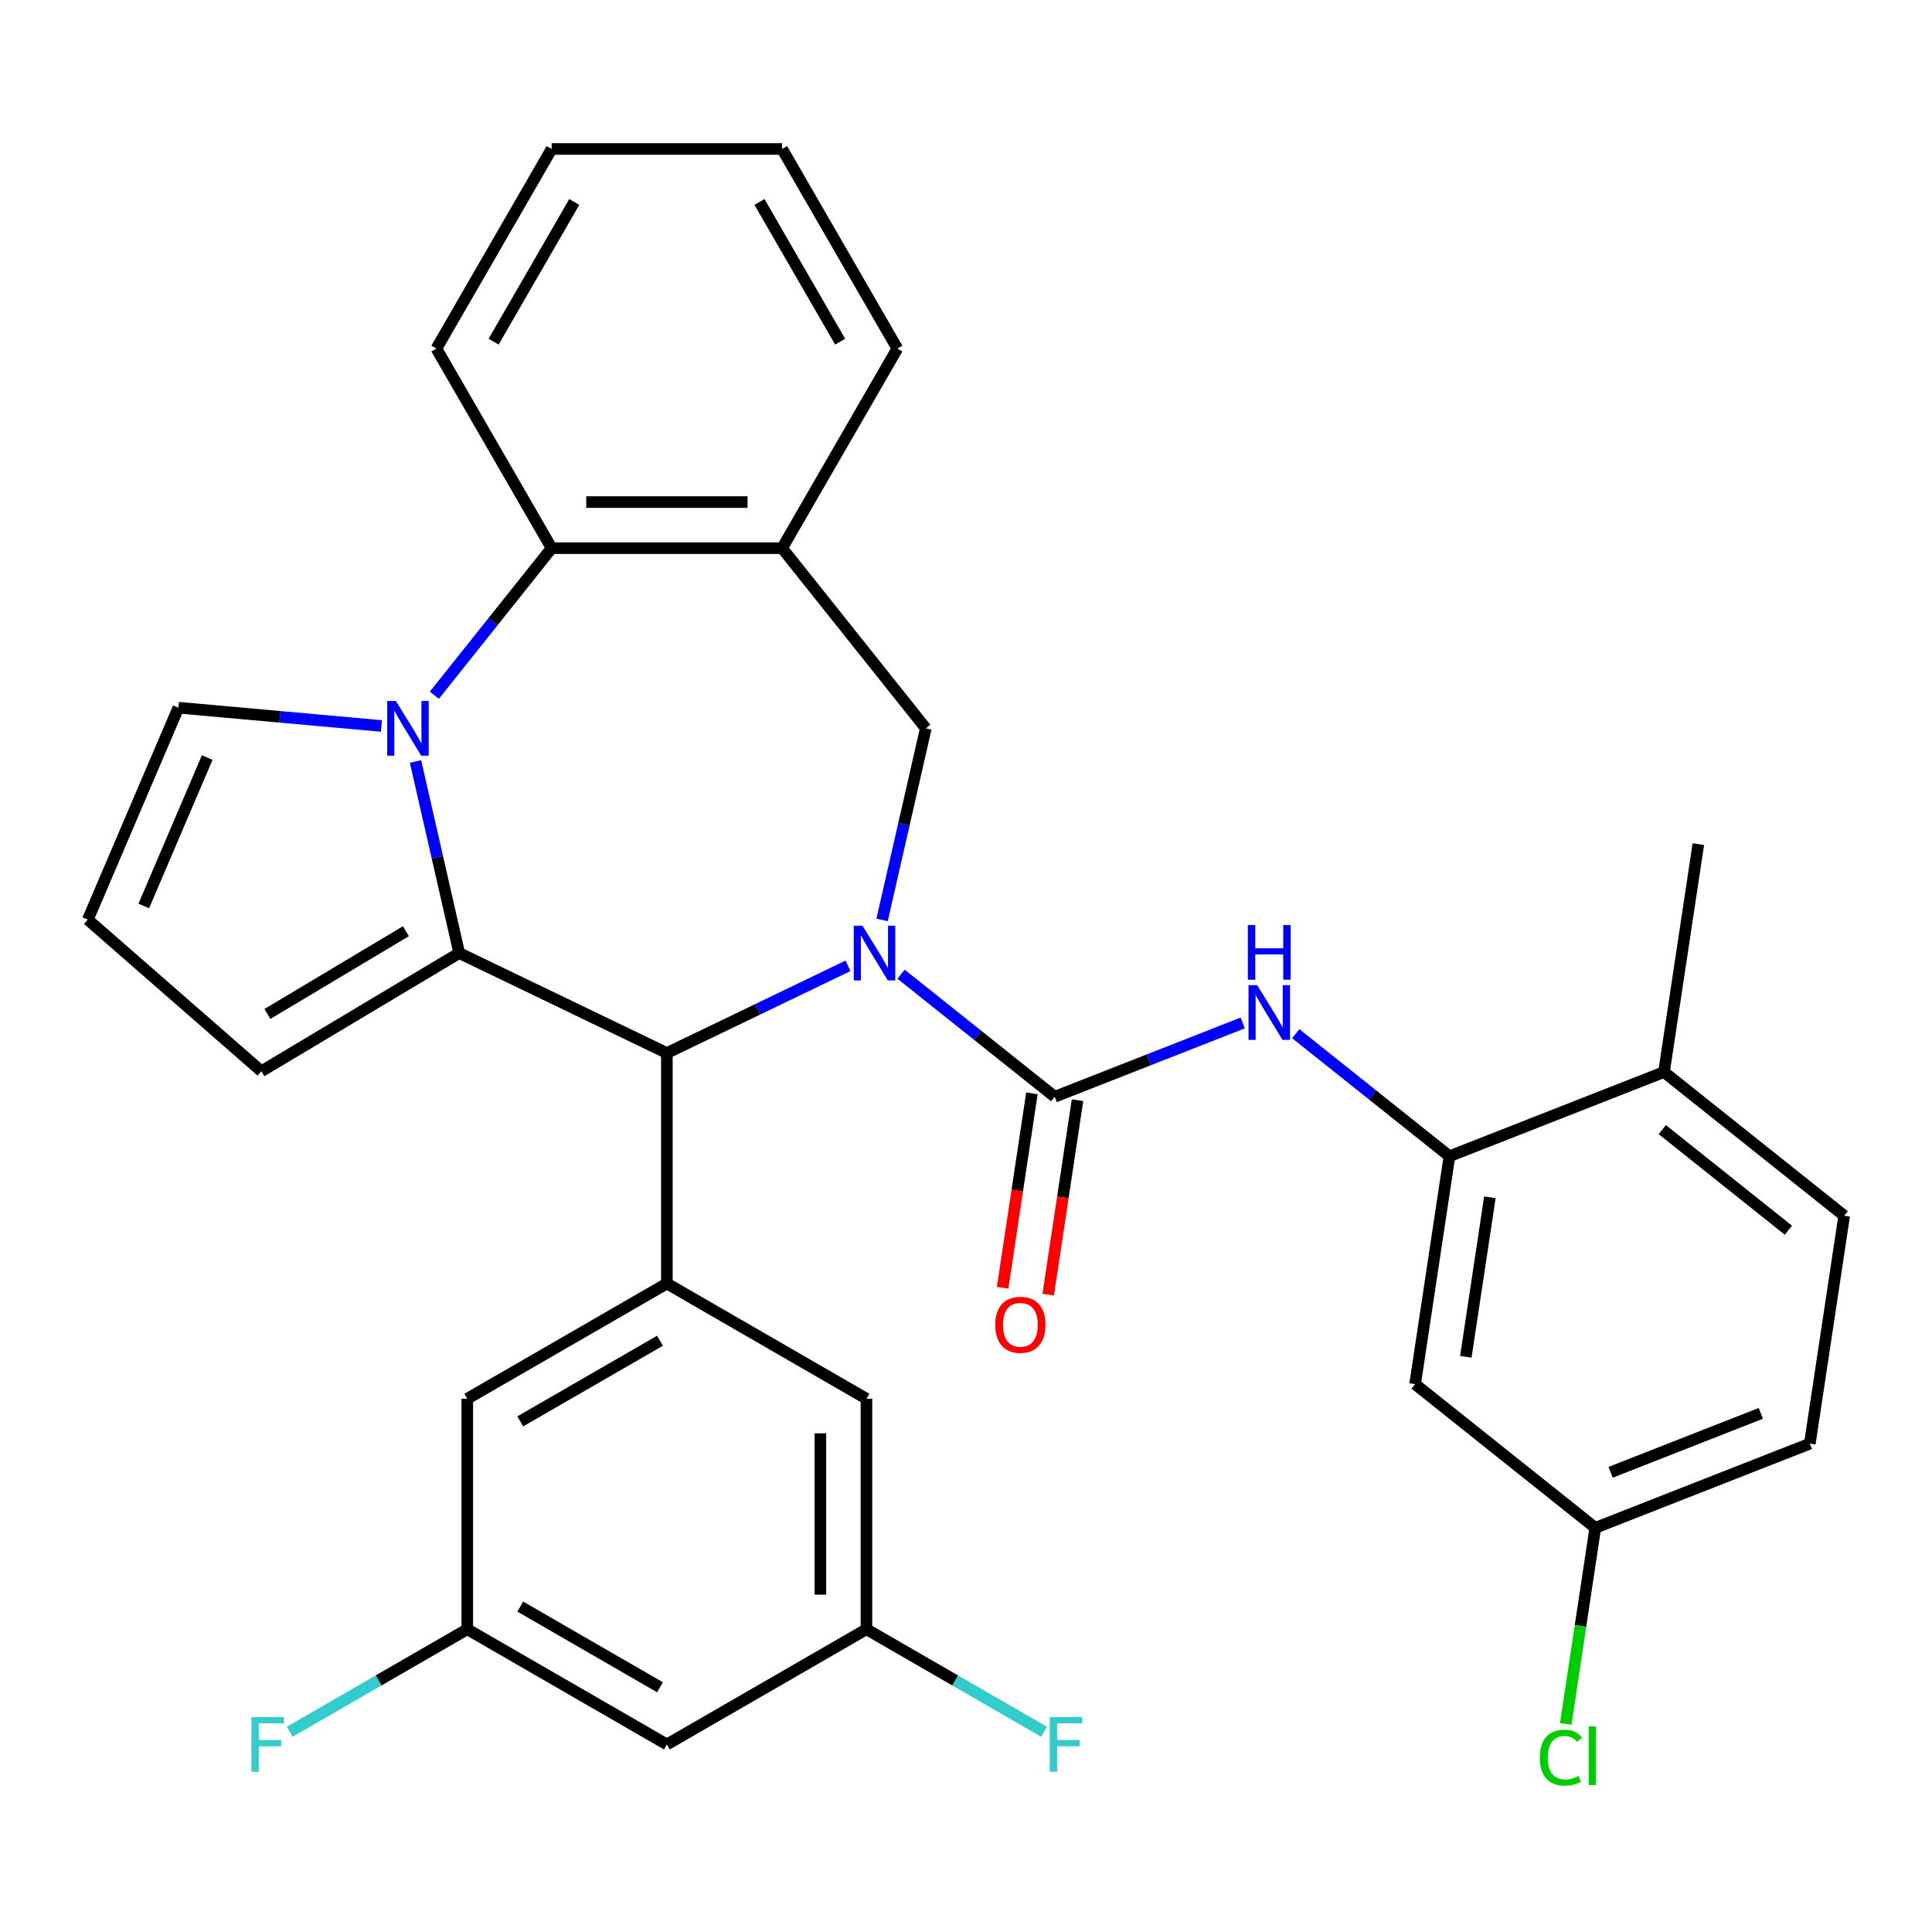 <?xml version='1.0' encoding='iso-8859-1'?>
<svg version='1.1' baseProfile='full'
              xmlns='http://www.w3.org/2000/svg'
                      xmlns:rdkit='http://www.rdkit.org/xml'
                      xmlns:xlink='http://www.w3.org/1999/xlink'
                  xml:space='preserve'
width='1000px' height='1000px' viewBox='0 0 1000 1000'>
<!-- END OF HEADER -->
<rect style='opacity:1.0;fill:#FFFFFF;stroke:none' width='1000' height='1000' x='0' y='0'> </rect>
<path class='bond-2' d='M 466.376,504.239 L 506.148,535.956' style='fill:none;fill-rule:evenodd;stroke:#0000FF;stroke-width:6px;stroke-linecap:butt;stroke-linejoin:miter;stroke-opacity:1' />
<path class='bond-2' d='M 506.148,535.956 L 545.92,567.673' style='fill:none;fill-rule:evenodd;stroke:#000000;stroke-width:6px;stroke-linecap:butt;stroke-linejoin:miter;stroke-opacity:1' />
<path class='bond-3' d='M 438.932,499.904 L 392.053,522.479' style='fill:none;fill-rule:evenodd;stroke:#0000FF;stroke-width:6px;stroke-linecap:butt;stroke-linejoin:miter;stroke-opacity:1' />
<path class='bond-3' d='M 392.053,522.479 L 345.175,545.054' style='fill:none;fill-rule:evenodd;stroke:#000000;stroke-width:6px;stroke-linecap:butt;stroke-linejoin:miter;stroke-opacity:1' />
<path class='bond-4' d='M 456.566,476.153 L 467.883,426.574' style='fill:none;fill-rule:evenodd;stroke:#0000FF;stroke-width:6px;stroke-linecap:butt;stroke-linejoin:miter;stroke-opacity:1' />
<path class='bond-4' d='M 467.883,426.574 L 479.199,376.994' style='fill:none;fill-rule:evenodd;stroke:#000000;stroke-width:6px;stroke-linecap:butt;stroke-linejoin:miter;stroke-opacity:1' />
<path class='bond-0' d='M 237.697,493.295 L 345.175,545.054' style='fill:none;fill-rule:evenodd;stroke:#000000;stroke-width:6px;stroke-linecap:butt;stroke-linejoin:miter;stroke-opacity:1' />
<path class='bond-1' d='M 237.697,493.295 L 226.38,443.716' style='fill:none;fill-rule:evenodd;stroke:#000000;stroke-width:6px;stroke-linecap:butt;stroke-linejoin:miter;stroke-opacity:1' />
<path class='bond-1' d='M 226.38,443.716 L 215.064,394.136' style='fill:none;fill-rule:evenodd;stroke:#0000FF;stroke-width:6px;stroke-linecap:butt;stroke-linejoin:miter;stroke-opacity:1' />
<path class='bond-11' d='M 237.697,493.295 L 135.29,554.48' style='fill:none;fill-rule:evenodd;stroke:#000000;stroke-width:6px;stroke-linecap:butt;stroke-linejoin:miter;stroke-opacity:1' />
<path class='bond-11' d='M 210.099,481.992 L 138.414,524.821' style='fill:none;fill-rule:evenodd;stroke:#000000;stroke-width:6px;stroke-linecap:butt;stroke-linejoin:miter;stroke-opacity:1' />
<path class='bond-10' d='M 197.429,375.759 L 144.884,371.03' style='fill:none;fill-rule:evenodd;stroke:#0000FF;stroke-width:6px;stroke-linecap:butt;stroke-linejoin:miter;stroke-opacity:1' />
<path class='bond-10' d='M 144.884,371.03 L 92.339,366.301' style='fill:none;fill-rule:evenodd;stroke:#000000;stroke-width:6px;stroke-linecap:butt;stroke-linejoin:miter;stroke-opacity:1' />
<path class='bond-32' d='M 224.822,359.852 L 255.176,321.79' style='fill:none;fill-rule:evenodd;stroke:#0000FF;stroke-width:6px;stroke-linecap:butt;stroke-linejoin:miter;stroke-opacity:1' />
<path class='bond-32' d='M 255.176,321.79 L 285.529,283.728' style='fill:none;fill-rule:evenodd;stroke:#000000;stroke-width:6px;stroke-linecap:butt;stroke-linejoin:miter;stroke-opacity:1' />
<path class='bond-7' d='M 545.92,567.673 L 594.582,548.575' style='fill:none;fill-rule:evenodd;stroke:#000000;stroke-width:6px;stroke-linecap:butt;stroke-linejoin:miter;stroke-opacity:1' />
<path class='bond-7' d='M 594.582,548.575 L 643.244,529.476' style='fill:none;fill-rule:evenodd;stroke:#0000FF;stroke-width:6px;stroke-linecap:butt;stroke-linejoin:miter;stroke-opacity:1' />
<path class='bond-13' d='M 534.124,565.895 L 526.538,616.224' style='fill:none;fill-rule:evenodd;stroke:#000000;stroke-width:6px;stroke-linecap:butt;stroke-linejoin:miter;stroke-opacity:1' />
<path class='bond-13' d='M 526.538,616.224 L 518.953,666.553' style='fill:none;fill-rule:evenodd;stroke:#FF0000;stroke-width:6px;stroke-linecap:butt;stroke-linejoin:miter;stroke-opacity:1' />
<path class='bond-13' d='M 557.716,569.451 L 550.13,619.78' style='fill:none;fill-rule:evenodd;stroke:#000000;stroke-width:6px;stroke-linecap:butt;stroke-linejoin:miter;stroke-opacity:1' />
<path class='bond-13' d='M 550.13,619.78 L 542.545,670.109' style='fill:none;fill-rule:evenodd;stroke:#FF0000;stroke-width:6px;stroke-linecap:butt;stroke-linejoin:miter;stroke-opacity:1' />
<path class='bond-6' d='M 345.175,545.054 L 345.175,664.347' style='fill:none;fill-rule:evenodd;stroke:#000000;stroke-width:6px;stroke-linecap:butt;stroke-linejoin:miter;stroke-opacity:1' />
<path class='bond-8' d='M 479.199,376.994 L 404.821,283.728' style='fill:none;fill-rule:evenodd;stroke:#000000;stroke-width:6px;stroke-linecap:butt;stroke-linejoin:miter;stroke-opacity:1' />
<path class='bond-5' d='M 285.529,283.728 L 404.821,283.728' style='fill:none;fill-rule:evenodd;stroke:#000000;stroke-width:6px;stroke-linecap:butt;stroke-linejoin:miter;stroke-opacity:1' />
<path class='bond-5' d='M 303.423,259.869 L 386.927,259.869' style='fill:none;fill-rule:evenodd;stroke:#000000;stroke-width:6px;stroke-linecap:butt;stroke-linejoin:miter;stroke-opacity:1' />
<path class='bond-28' d='M 285.529,283.728 L 225.883,180.417' style='fill:none;fill-rule:evenodd;stroke:#000000;stroke-width:6px;stroke-linecap:butt;stroke-linejoin:miter;stroke-opacity:1' />
<path class='bond-14' d='M 345.175,664.347 L 241.865,723.993' style='fill:none;fill-rule:evenodd;stroke:#000000;stroke-width:6px;stroke-linecap:butt;stroke-linejoin:miter;stroke-opacity:1' />
<path class='bond-14' d='M 341.608,693.956 L 269.291,735.708' style='fill:none;fill-rule:evenodd;stroke:#000000;stroke-width:6px;stroke-linecap:butt;stroke-linejoin:miter;stroke-opacity:1' />
<path class='bond-15' d='M 345.175,664.347 L 448.485,723.993' style='fill:none;fill-rule:evenodd;stroke:#000000;stroke-width:6px;stroke-linecap:butt;stroke-linejoin:miter;stroke-opacity:1' />
<path class='bond-9' d='M 670.689,535.034 L 710.461,566.751' style='fill:none;fill-rule:evenodd;stroke:#0000FF;stroke-width:6px;stroke-linecap:butt;stroke-linejoin:miter;stroke-opacity:1' />
<path class='bond-9' d='M 710.461,566.751 L 750.233,598.468' style='fill:none;fill-rule:evenodd;stroke:#000000;stroke-width:6px;stroke-linecap:butt;stroke-linejoin:miter;stroke-opacity:1' />
<path class='bond-27' d='M 404.821,283.728 L 464.467,180.417' style='fill:none;fill-rule:evenodd;stroke:#000000;stroke-width:6px;stroke-linecap:butt;stroke-linejoin:miter;stroke-opacity:1' />
<path class='bond-12' d='M 750.233,598.468 L 732.453,716.428' style='fill:none;fill-rule:evenodd;stroke:#000000;stroke-width:6px;stroke-linecap:butt;stroke-linejoin:miter;stroke-opacity:1' />
<path class='bond-12' d='M 771.158,619.718 L 758.712,702.29' style='fill:none;fill-rule:evenodd;stroke:#000000;stroke-width:6px;stroke-linecap:butt;stroke-linejoin:miter;stroke-opacity:1' />
<path class='bond-17' d='M 750.233,598.468 L 861.279,554.886' style='fill:none;fill-rule:evenodd;stroke:#000000;stroke-width:6px;stroke-linecap:butt;stroke-linejoin:miter;stroke-opacity:1' />
<path class='bond-33' d='M 92.339,366.301 L 45.455,475.993' style='fill:none;fill-rule:evenodd;stroke:#000000;stroke-width:6px;stroke-linecap:butt;stroke-linejoin:miter;stroke-opacity:1' />
<path class='bond-33' d='M 107.245,392.132 L 74.426,468.916' style='fill:none;fill-rule:evenodd;stroke:#000000;stroke-width:6px;stroke-linecap:butt;stroke-linejoin:miter;stroke-opacity:1' />
<path class='bond-16' d='M 135.29,554.48 L 45.455,475.993' style='fill:none;fill-rule:evenodd;stroke:#000000;stroke-width:6px;stroke-linecap:butt;stroke-linejoin:miter;stroke-opacity:1' />
<path class='bond-22' d='M 732.453,716.428 L 825.72,790.806' style='fill:none;fill-rule:evenodd;stroke:#000000;stroke-width:6px;stroke-linecap:butt;stroke-linejoin:miter;stroke-opacity:1' />
<path class='bond-18' d='M 241.865,723.993 L 241.865,843.285' style='fill:none;fill-rule:evenodd;stroke:#000000;stroke-width:6px;stroke-linecap:butt;stroke-linejoin:miter;stroke-opacity:1' />
<path class='bond-19' d='M 448.485,723.993 L 448.485,843.285' style='fill:none;fill-rule:evenodd;stroke:#000000;stroke-width:6px;stroke-linecap:butt;stroke-linejoin:miter;stroke-opacity:1' />
<path class='bond-19' d='M 424.627,741.887 L 424.627,825.391' style='fill:none;fill-rule:evenodd;stroke:#000000;stroke-width:6px;stroke-linecap:butt;stroke-linejoin:miter;stroke-opacity:1' />
<path class='bond-21' d='M 861.279,554.886 L 954.545,629.263' style='fill:none;fill-rule:evenodd;stroke:#000000;stroke-width:6px;stroke-linecap:butt;stroke-linejoin:miter;stroke-opacity:1' />
<path class='bond-21' d='M 860.393,584.696 L 925.68,636.76' style='fill:none;fill-rule:evenodd;stroke:#000000;stroke-width:6px;stroke-linecap:butt;stroke-linejoin:miter;stroke-opacity:1' />
<path class='bond-29' d='M 861.279,554.886 L 879.059,436.926' style='fill:none;fill-rule:evenodd;stroke:#000000;stroke-width:6px;stroke-linecap:butt;stroke-linejoin:miter;stroke-opacity:1' />
<path class='bond-23' d='M 241.865,843.285 L 195.911,869.817' style='fill:none;fill-rule:evenodd;stroke:#000000;stroke-width:6px;stroke-linecap:butt;stroke-linejoin:miter;stroke-opacity:1' />
<path class='bond-23' d='M 195.911,869.817 L 149.957,896.348' style='fill:none;fill-rule:evenodd;stroke:#33CCCC;stroke-width:6px;stroke-linecap:butt;stroke-linejoin:miter;stroke-opacity:1' />
<path class='bond-35' d='M 241.865,843.285 L 345.175,902.931' style='fill:none;fill-rule:evenodd;stroke:#000000;stroke-width:6px;stroke-linecap:butt;stroke-linejoin:miter;stroke-opacity:1' />
<path class='bond-35' d='M 269.291,831.57 L 341.608,873.322' style='fill:none;fill-rule:evenodd;stroke:#000000;stroke-width:6px;stroke-linecap:butt;stroke-linejoin:miter;stroke-opacity:1' />
<path class='bond-20' d='M 448.485,843.285 L 345.175,902.931' style='fill:none;fill-rule:evenodd;stroke:#000000;stroke-width:6px;stroke-linecap:butt;stroke-linejoin:miter;stroke-opacity:1' />
<path class='bond-24' d='M 448.485,843.285 L 494.439,869.817' style='fill:none;fill-rule:evenodd;stroke:#000000;stroke-width:6px;stroke-linecap:butt;stroke-linejoin:miter;stroke-opacity:1' />
<path class='bond-24' d='M 494.439,869.817 L 540.393,896.348' style='fill:none;fill-rule:evenodd;stroke:#33CCCC;stroke-width:6px;stroke-linecap:butt;stroke-linejoin:miter;stroke-opacity:1' />
<path class='bond-25' d='M 954.545,629.263 L 936.766,747.223' style='fill:none;fill-rule:evenodd;stroke:#000000;stroke-width:6px;stroke-linecap:butt;stroke-linejoin:miter;stroke-opacity:1' />
<path class='bond-26' d='M 825.72,790.806 L 818.069,841.564' style='fill:none;fill-rule:evenodd;stroke:#000000;stroke-width:6px;stroke-linecap:butt;stroke-linejoin:miter;stroke-opacity:1' />
<path class='bond-26' d='M 818.069,841.564 L 810.418,892.323' style='fill:none;fill-rule:evenodd;stroke:#00CC00;stroke-width:6px;stroke-linecap:butt;stroke-linejoin:miter;stroke-opacity:1' />
<path class='bond-36' d='M 825.72,790.806 L 936.766,747.223' style='fill:none;fill-rule:evenodd;stroke:#000000;stroke-width:6px;stroke-linecap:butt;stroke-linejoin:miter;stroke-opacity:1' />
<path class='bond-36' d='M 833.66,762.059 L 911.392,731.551' style='fill:none;fill-rule:evenodd;stroke:#000000;stroke-width:6px;stroke-linecap:butt;stroke-linejoin:miter;stroke-opacity:1' />
<path class='bond-30' d='M 464.467,180.417 L 404.821,77.107' style='fill:none;fill-rule:evenodd;stroke:#000000;stroke-width:6px;stroke-linecap:butt;stroke-linejoin:miter;stroke-opacity:1' />
<path class='bond-30' d='M 434.859,176.85 L 393.106,104.533' style='fill:none;fill-rule:evenodd;stroke:#000000;stroke-width:6px;stroke-linecap:butt;stroke-linejoin:miter;stroke-opacity:1' />
<path class='bond-34' d='M 225.883,180.417 L 285.529,77.107' style='fill:none;fill-rule:evenodd;stroke:#000000;stroke-width:6px;stroke-linecap:butt;stroke-linejoin:miter;stroke-opacity:1' />
<path class='bond-34' d='M 255.492,176.85 L 297.244,104.533' style='fill:none;fill-rule:evenodd;stroke:#000000;stroke-width:6px;stroke-linecap:butt;stroke-linejoin:miter;stroke-opacity:1' />
<path class='bond-31' d='M 404.821,77.107 L 285.529,77.107' style='fill:none;fill-rule:evenodd;stroke:#000000;stroke-width:6px;stroke-linecap:butt;stroke-linejoin:miter;stroke-opacity:1' />
<path  class='atom-0' d='M 446.394 479.135
L 455.674 494.135
Q 456.594 495.615, 458.074 498.295
Q 459.554 500.975, 459.634 501.135
L 459.634 479.135
L 463.394 479.135
L 463.394 507.455
L 459.514 507.455
L 449.554 491.055
Q 448.394 489.135, 447.154 486.935
Q 445.954 484.735, 445.594 484.055
L 445.594 507.455
L 441.914 507.455
L 441.914 479.135
L 446.394 479.135
' fill='#0000FF'/>
<path  class='atom-2' d='M 204.891 362.834
L 214.171 377.834
Q 215.091 379.314, 216.571 381.994
Q 218.051 384.674, 218.131 384.834
L 218.131 362.834
L 221.891 362.834
L 221.891 391.154
L 218.011 391.154
L 208.051 374.754
Q 206.891 372.834, 205.651 370.634
Q 204.451 368.434, 204.091 367.754
L 204.091 391.154
L 200.411 391.154
L 200.411 362.834
L 204.891 362.834
' fill='#0000FF'/>
<path  class='atom-8' d='M 650.706 509.931
L 659.986 524.931
Q 660.906 526.411, 662.386 529.091
Q 663.866 531.771, 663.946 531.931
L 663.946 509.931
L 667.706 509.931
L 667.706 538.251
L 663.826 538.251
L 653.866 521.851
Q 652.706 519.931, 651.466 517.731
Q 650.266 515.531, 649.906 514.851
L 649.906 538.251
L 646.226 538.251
L 646.226 509.931
L 650.706 509.931
' fill='#0000FF'/>
<path  class='atom-8' d='M 645.886 478.779
L 649.726 478.779
L 649.726 490.819
L 664.206 490.819
L 664.206 478.779
L 668.046 478.779
L 668.046 507.099
L 664.206 507.099
L 664.206 494.019
L 649.726 494.019
L 649.726 507.099
L 645.886 507.099
L 645.886 478.779
' fill='#0000FF'/>
<path  class='atom-14' d='M 515.141 685.713
Q 515.141 678.913, 518.501 675.113
Q 521.861 671.313, 528.141 671.313
Q 534.421 671.313, 537.781 675.113
Q 541.141 678.913, 541.141 685.713
Q 541.141 692.593, 537.741 696.513
Q 534.341 700.393, 528.141 700.393
Q 521.901 700.393, 518.501 696.513
Q 515.141 692.633, 515.141 685.713
M 528.141 697.193
Q 532.461 697.193, 534.781 694.313
Q 537.141 691.393, 537.141 685.713
Q 537.141 680.153, 534.781 677.353
Q 532.461 674.513, 528.141 674.513
Q 523.821 674.513, 521.461 677.313
Q 519.141 680.113, 519.141 685.713
Q 519.141 691.433, 521.461 694.313
Q 523.821 697.193, 528.141 697.193
' fill='#FF0000'/>
<path  class='atom-24' d='M 130.135 888.771
L 146.975 888.771
L 146.975 892.011
L 133.935 892.011
L 133.935 900.611
L 145.535 900.611
L 145.535 903.891
L 133.935 903.891
L 133.935 917.091
L 130.135 917.091
L 130.135 888.771
' fill='#33CCCC'/>
<path  class='atom-25' d='M 543.376 888.771
L 560.216 888.771
L 560.216 892.011
L 547.176 892.011
L 547.176 900.611
L 558.776 900.611
L 558.776 903.891
L 547.176 903.891
L 547.176 917.091
L 543.376 917.091
L 543.376 888.771
' fill='#33CCCC'/>
<path  class='atom-27' d='M 797.02 909.746
Q 797.02 902.706, 800.3 899.026
Q 803.62 895.306, 809.9 895.306
Q 815.74 895.306, 818.86 899.426
L 816.22 901.586
Q 813.94 898.586, 809.9 898.586
Q 805.62 898.586, 803.34 901.466
Q 801.1 904.306, 801.1 909.746
Q 801.1 915.346, 803.42 918.226
Q 805.78 921.106, 810.34 921.106
Q 813.46 921.106, 817.1 919.226
L 818.22 922.226
Q 816.74 923.186, 814.5 923.746
Q 812.26 924.306, 809.78 924.306
Q 803.62 924.306, 800.3 920.546
Q 797.02 916.786, 797.02 909.746
' fill='#00CC00'/>
<path  class='atom-27' d='M 822.3 893.586
L 825.98 893.586
L 825.98 923.946
L 822.3 923.946
L 822.3 893.586
' fill='#00CC00'/>
</svg>
